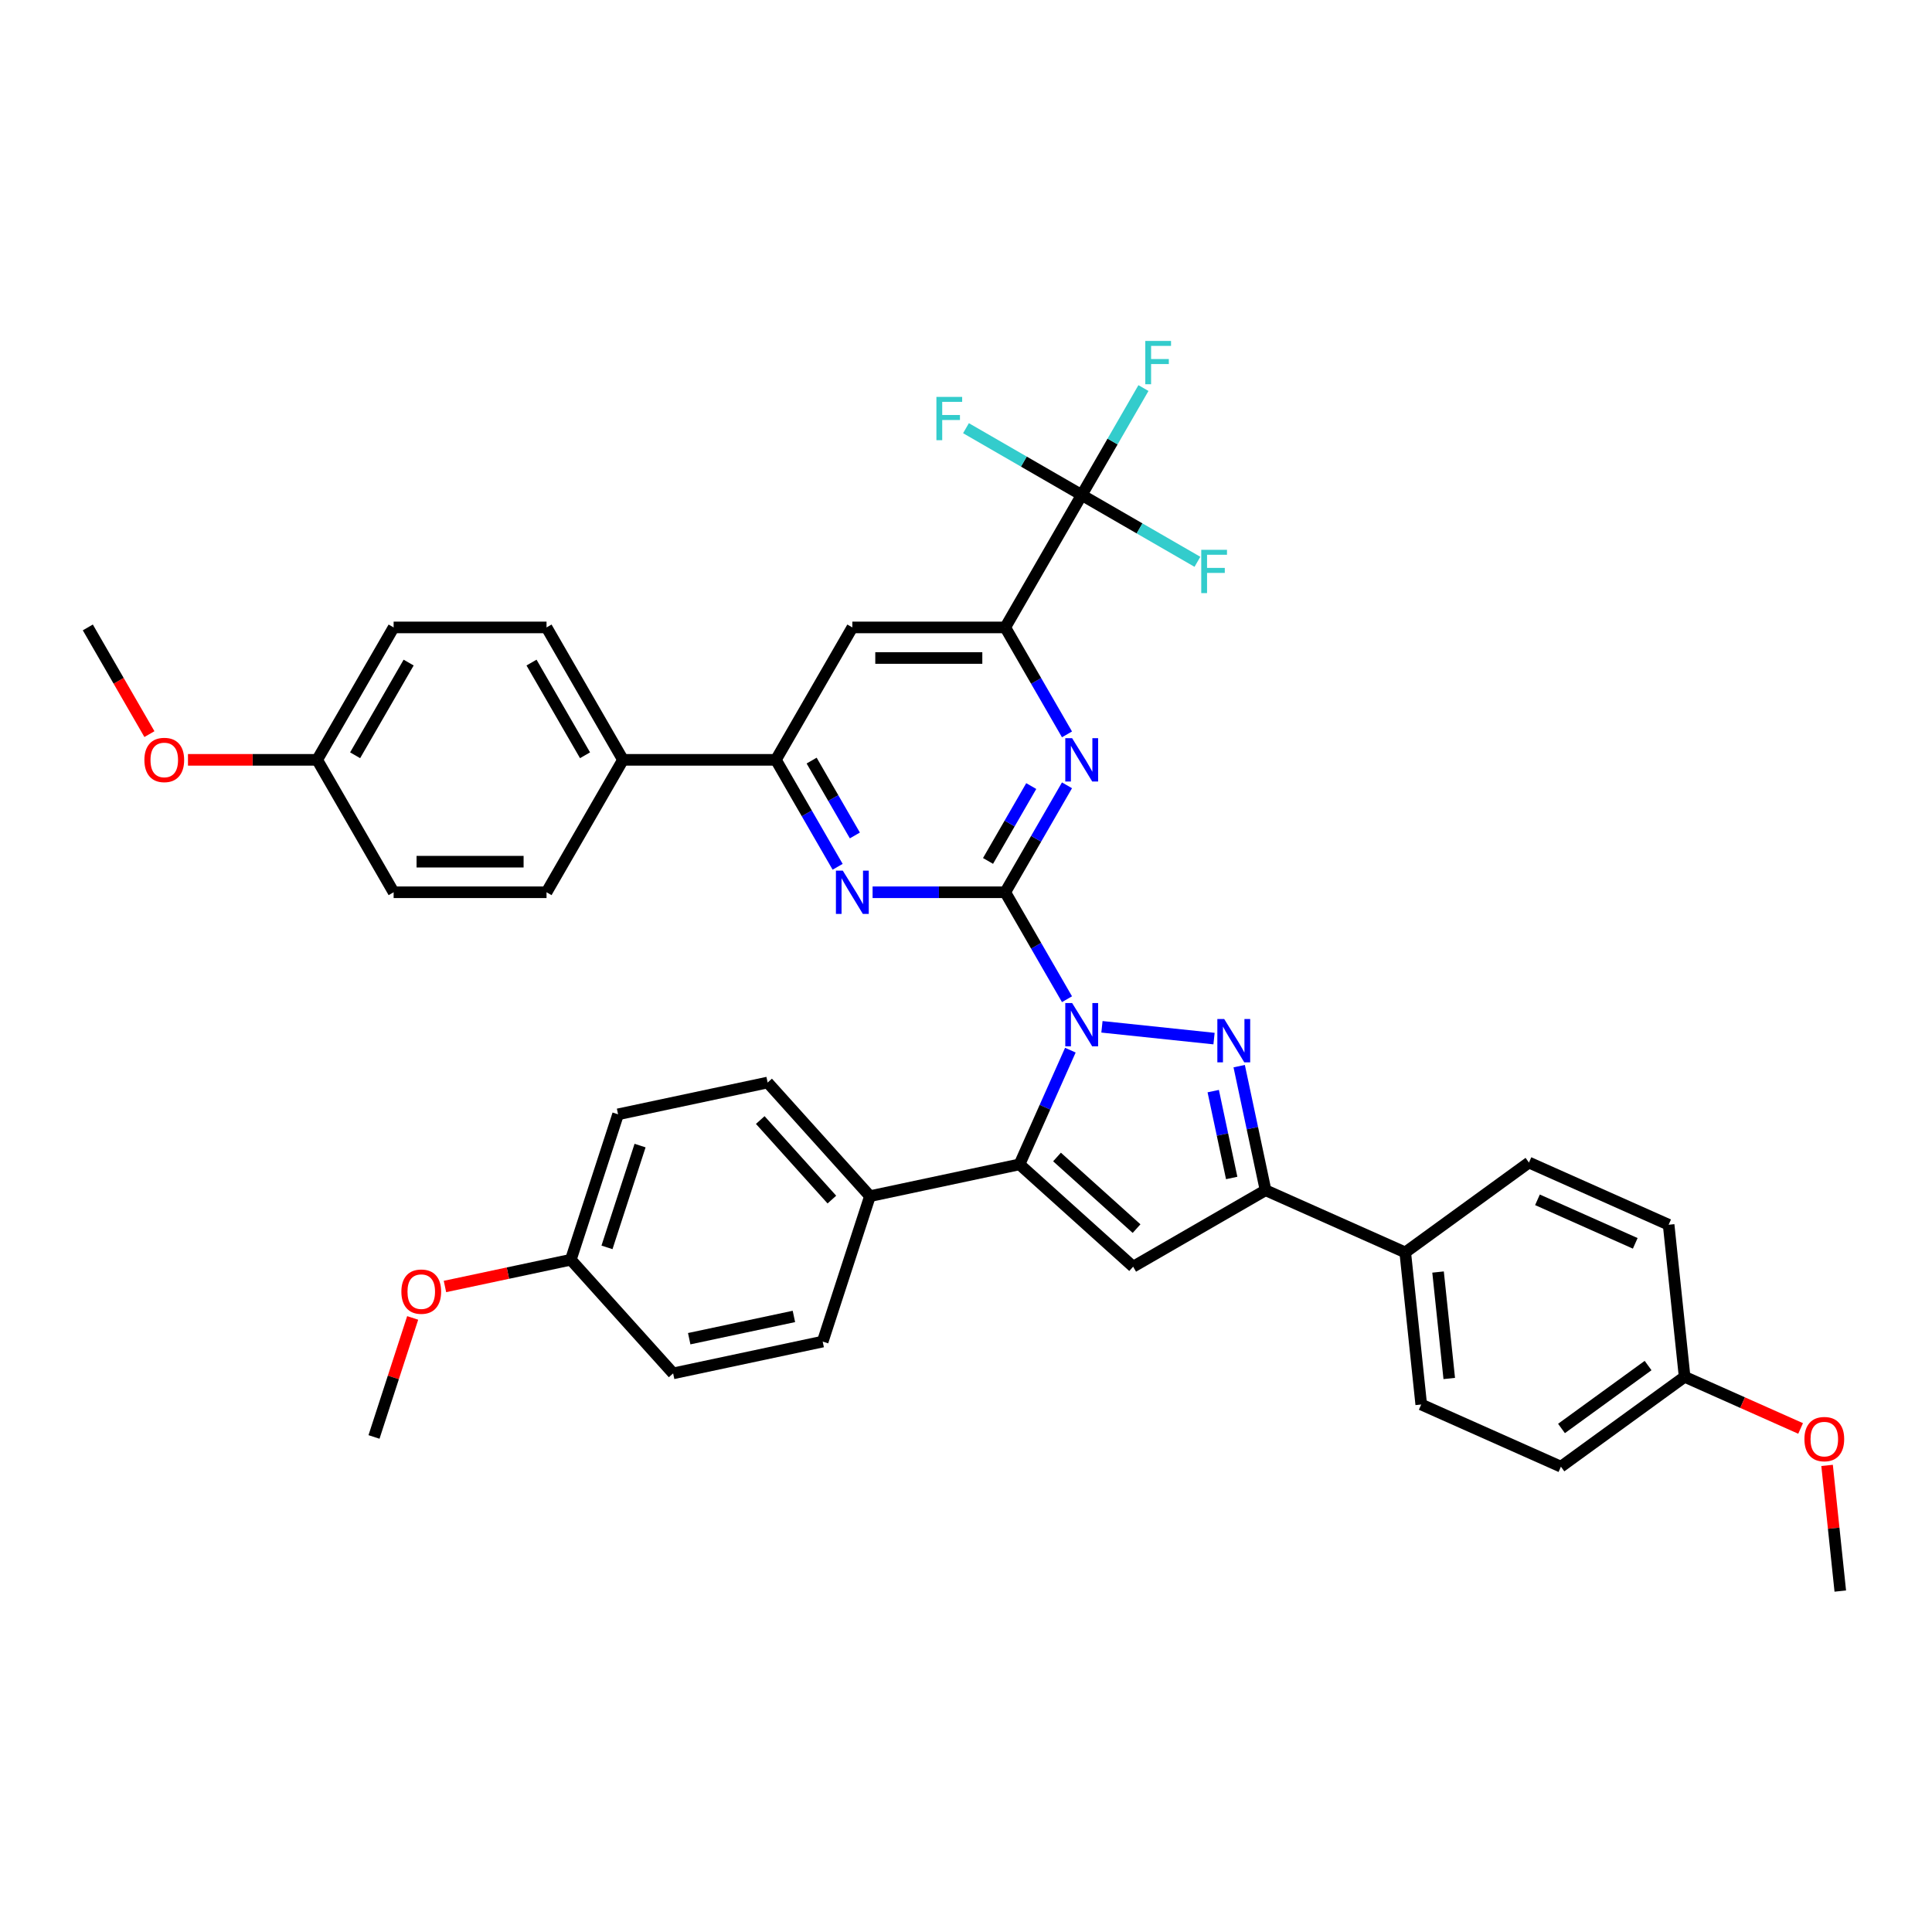 <?xml version='1.0' encoding='iso-8859-1'?>
<svg version='1.1' baseProfile='full'
              xmlns='http://www.w3.org/2000/svg'
                      xmlns:rdkit='http://www.rdkit.org/xml'
                      xmlns:xlink='http://www.w3.org/1999/xlink'
                  xml:space='preserve'
width='1000px' height='1000px' viewBox='0 0 1000 1000'>
<!-- END OF HEADER -->
<rect style='opacity:1.0;fill:#FFFFFF;stroke:none' width='1000' height='1000' x='0' y='0'> </rect>
<path class='bond-0' d='M 552.275,517.189 L 536.295,489.512' style='fill:none;fill-rule:evenodd;stroke:#0000FF;stroke-width:6px;stroke-linecap:butt;stroke-linejoin:miter;stroke-opacity:1' />
<path class='bond-0' d='M 536.295,489.512 L 520.316,461.834' style='fill:none;fill-rule:evenodd;stroke:#000000;stroke-width:6px;stroke-linecap:butt;stroke-linejoin:miter;stroke-opacity:1' />
<path class='bond-1' d='M 570.366,531.476 L 628.382,537.574' style='fill:none;fill-rule:evenodd;stroke:#0000FF;stroke-width:6px;stroke-linecap:butt;stroke-linejoin:miter;stroke-opacity:1' />
<path class='bond-2' d='M 554.017,543.56 L 540.857,573.118' style='fill:none;fill-rule:evenodd;stroke:#0000FF;stroke-width:6px;stroke-linecap:butt;stroke-linejoin:miter;stroke-opacity:1' />
<path class='bond-2' d='M 540.857,573.118 L 527.697,602.676' style='fill:none;fill-rule:evenodd;stroke:#000000;stroke-width:6px;stroke-linecap:butt;stroke-linejoin:miter;stroke-opacity:1' />
<path class='bond-5' d='M 520.316,461.834 L 536.295,434.157' style='fill:none;fill-rule:evenodd;stroke:#000000;stroke-width:6px;stroke-linecap:butt;stroke-linejoin:miter;stroke-opacity:1' />
<path class='bond-5' d='M 536.295,434.157 L 552.275,406.479' style='fill:none;fill-rule:evenodd;stroke:#0000FF;stroke-width:6px;stroke-linecap:butt;stroke-linejoin:miter;stroke-opacity:1' />
<path class='bond-5' d='M 511.401,445.617 L 522.587,426.242' style='fill:none;fill-rule:evenodd;stroke:#000000;stroke-width:6px;stroke-linecap:butt;stroke-linejoin:miter;stroke-opacity:1' />
<path class='bond-5' d='M 522.587,426.242 L 533.773,406.868' style='fill:none;fill-rule:evenodd;stroke:#0000FF;stroke-width:6px;stroke-linecap:butt;stroke-linejoin:miter;stroke-opacity:1' />
<path class='bond-6' d='M 520.316,461.834 L 485.983,461.834' style='fill:none;fill-rule:evenodd;stroke:#000000;stroke-width:6px;stroke-linecap:butt;stroke-linejoin:miter;stroke-opacity:1' />
<path class='bond-6' d='M 485.983,461.834 L 451.651,461.834' style='fill:none;fill-rule:evenodd;stroke:#0000FF;stroke-width:6px;stroke-linecap:butt;stroke-linejoin:miter;stroke-opacity:1' />
<path class='bond-4' d='M 641.4,551.833 L 648.226,583.947' style='fill:none;fill-rule:evenodd;stroke:#0000FF;stroke-width:6px;stroke-linecap:butt;stroke-linejoin:miter;stroke-opacity:1' />
<path class='bond-4' d='M 648.226,583.947 L 655.052,616.061' style='fill:none;fill-rule:evenodd;stroke:#000000;stroke-width:6px;stroke-linecap:butt;stroke-linejoin:miter;stroke-opacity:1' />
<path class='bond-4' d='M 627.965,564.758 L 632.743,587.238' style='fill:none;fill-rule:evenodd;stroke:#0000FF;stroke-width:6px;stroke-linecap:butt;stroke-linejoin:miter;stroke-opacity:1' />
<path class='bond-4' d='M 632.743,587.238 L 637.521,609.718' style='fill:none;fill-rule:evenodd;stroke:#000000;stroke-width:6px;stroke-linecap:butt;stroke-linejoin:miter;stroke-opacity:1' />
<path class='bond-3' d='M 527.697,602.676 L 586.512,655.633' style='fill:none;fill-rule:evenodd;stroke:#000000;stroke-width:6px;stroke-linecap:butt;stroke-linejoin:miter;stroke-opacity:1' />
<path class='bond-3' d='M 547.11,598.856 L 588.281,635.926' style='fill:none;fill-rule:evenodd;stroke:#000000;stroke-width:6px;stroke-linecap:butt;stroke-linejoin:miter;stroke-opacity:1' />
<path class='bond-11' d='M 527.697,602.676 L 450.283,619.131' style='fill:none;fill-rule:evenodd;stroke:#000000;stroke-width:6px;stroke-linecap:butt;stroke-linejoin:miter;stroke-opacity:1' />
<path class='bond-38' d='M 586.512,655.633 L 655.052,616.061' style='fill:none;fill-rule:evenodd;stroke:#000000;stroke-width:6px;stroke-linecap:butt;stroke-linejoin:miter;stroke-opacity:1' />
<path class='bond-12' d='M 655.052,616.061 L 727.353,648.252' style='fill:none;fill-rule:evenodd;stroke:#000000;stroke-width:6px;stroke-linecap:butt;stroke-linejoin:miter;stroke-opacity:1' />
<path class='bond-7' d='M 552.275,380.109 L 536.295,352.431' style='fill:none;fill-rule:evenodd;stroke:#0000FF;stroke-width:6px;stroke-linecap:butt;stroke-linejoin:miter;stroke-opacity:1' />
<path class='bond-7' d='M 536.295,352.431 L 520.316,324.754' style='fill:none;fill-rule:evenodd;stroke:#000000;stroke-width:6px;stroke-linecap:butt;stroke-linejoin:miter;stroke-opacity:1' />
<path class='bond-9' d='M 433.559,448.649 L 417.58,420.972' style='fill:none;fill-rule:evenodd;stroke:#0000FF;stroke-width:6px;stroke-linecap:butt;stroke-linejoin:miter;stroke-opacity:1' />
<path class='bond-9' d='M 417.58,420.972 L 401.6,393.294' style='fill:none;fill-rule:evenodd;stroke:#000000;stroke-width:6px;stroke-linecap:butt;stroke-linejoin:miter;stroke-opacity:1' />
<path class='bond-9' d='M 442.474,432.431 L 431.288,413.057' style='fill:none;fill-rule:evenodd;stroke:#0000FF;stroke-width:6px;stroke-linecap:butt;stroke-linejoin:miter;stroke-opacity:1' />
<path class='bond-9' d='M 431.288,413.057 L 420.102,393.683' style='fill:none;fill-rule:evenodd;stroke:#000000;stroke-width:6px;stroke-linecap:butt;stroke-linejoin:miter;stroke-opacity:1' />
<path class='bond-8' d='M 520.316,324.754 L 559.887,256.213' style='fill:none;fill-rule:evenodd;stroke:#000000;stroke-width:6px;stroke-linecap:butt;stroke-linejoin:miter;stroke-opacity:1' />
<path class='bond-40' d='M 520.316,324.754 L 441.172,324.754' style='fill:none;fill-rule:evenodd;stroke:#000000;stroke-width:6px;stroke-linecap:butt;stroke-linejoin:miter;stroke-opacity:1' />
<path class='bond-40' d='M 508.444,340.582 L 453.044,340.582' style='fill:none;fill-rule:evenodd;stroke:#000000;stroke-width:6px;stroke-linecap:butt;stroke-linejoin:miter;stroke-opacity:1' />
<path class='bond-14' d='M 559.887,256.213 L 575.867,228.536' style='fill:none;fill-rule:evenodd;stroke:#000000;stroke-width:6px;stroke-linecap:butt;stroke-linejoin:miter;stroke-opacity:1' />
<path class='bond-14' d='M 575.867,228.536 L 591.846,200.858' style='fill:none;fill-rule:evenodd;stroke:#33CCCC;stroke-width:6px;stroke-linecap:butt;stroke-linejoin:miter;stroke-opacity:1' />
<path class='bond-15' d='M 559.887,256.213 L 589.836,273.504' style='fill:none;fill-rule:evenodd;stroke:#000000;stroke-width:6px;stroke-linecap:butt;stroke-linejoin:miter;stroke-opacity:1' />
<path class='bond-15' d='M 589.836,273.504 L 619.785,290.795' style='fill:none;fill-rule:evenodd;stroke:#33CCCC;stroke-width:6px;stroke-linecap:butt;stroke-linejoin:miter;stroke-opacity:1' />
<path class='bond-16' d='M 559.887,256.213 L 529.938,238.922' style='fill:none;fill-rule:evenodd;stroke:#000000;stroke-width:6px;stroke-linecap:butt;stroke-linejoin:miter;stroke-opacity:1' />
<path class='bond-16' d='M 529.938,238.922 L 499.989,221.631' style='fill:none;fill-rule:evenodd;stroke:#33CCCC;stroke-width:6px;stroke-linecap:butt;stroke-linejoin:miter;stroke-opacity:1' />
<path class='bond-10' d='M 401.6,393.294 L 441.172,324.754' style='fill:none;fill-rule:evenodd;stroke:#000000;stroke-width:6px;stroke-linecap:butt;stroke-linejoin:miter;stroke-opacity:1' />
<path class='bond-13' d='M 401.6,393.294 L 322.457,393.294' style='fill:none;fill-rule:evenodd;stroke:#000000;stroke-width:6px;stroke-linecap:butt;stroke-linejoin:miter;stroke-opacity:1' />
<path class='bond-17' d='M 450.283,619.131 L 397.325,560.316' style='fill:none;fill-rule:evenodd;stroke:#000000;stroke-width:6px;stroke-linecap:butt;stroke-linejoin:miter;stroke-opacity:1' />
<path class='bond-17' d='M 430.576,620.9 L 393.506,579.729' style='fill:none;fill-rule:evenodd;stroke:#000000;stroke-width:6px;stroke-linecap:butt;stroke-linejoin:miter;stroke-opacity:1' />
<path class='bond-18' d='M 450.283,619.131 L 425.826,694.401' style='fill:none;fill-rule:evenodd;stroke:#000000;stroke-width:6px;stroke-linecap:butt;stroke-linejoin:miter;stroke-opacity:1' />
<path class='bond-19' d='M 727.353,648.252 L 735.626,726.962' style='fill:none;fill-rule:evenodd;stroke:#000000;stroke-width:6px;stroke-linecap:butt;stroke-linejoin:miter;stroke-opacity:1' />
<path class='bond-19' d='M 744.336,658.404 L 750.127,713.501' style='fill:none;fill-rule:evenodd;stroke:#000000;stroke-width:6px;stroke-linecap:butt;stroke-linejoin:miter;stroke-opacity:1' />
<path class='bond-20' d='M 727.353,648.252 L 791.382,601.733' style='fill:none;fill-rule:evenodd;stroke:#000000;stroke-width:6px;stroke-linecap:butt;stroke-linejoin:miter;stroke-opacity:1' />
<path class='bond-21' d='M 322.457,393.294 L 282.885,324.754' style='fill:none;fill-rule:evenodd;stroke:#000000;stroke-width:6px;stroke-linecap:butt;stroke-linejoin:miter;stroke-opacity:1' />
<path class='bond-21' d='M 302.813,390.927 L 275.113,342.949' style='fill:none;fill-rule:evenodd;stroke:#000000;stroke-width:6px;stroke-linecap:butt;stroke-linejoin:miter;stroke-opacity:1' />
<path class='bond-22' d='M 322.457,393.294 L 282.885,461.834' style='fill:none;fill-rule:evenodd;stroke:#000000;stroke-width:6px;stroke-linecap:butt;stroke-linejoin:miter;stroke-opacity:1' />
<path class='bond-31' d='M 397.325,560.316 L 319.911,576.77' style='fill:none;fill-rule:evenodd;stroke:#000000;stroke-width:6px;stroke-linecap:butt;stroke-linejoin:miter;stroke-opacity:1' />
<path class='bond-27' d='M 425.826,694.401 L 348.412,710.855' style='fill:none;fill-rule:evenodd;stroke:#000000;stroke-width:6px;stroke-linecap:butt;stroke-linejoin:miter;stroke-opacity:1' />
<path class='bond-27' d='M 410.923,681.386 L 356.733,692.904' style='fill:none;fill-rule:evenodd;stroke:#000000;stroke-width:6px;stroke-linecap:butt;stroke-linejoin:miter;stroke-opacity:1' />
<path class='bond-28' d='M 735.626,726.962 L 807.927,759.152' style='fill:none;fill-rule:evenodd;stroke:#000000;stroke-width:6px;stroke-linecap:butt;stroke-linejoin:miter;stroke-opacity:1' />
<path class='bond-26' d='M 791.382,601.733 L 863.683,633.923' style='fill:none;fill-rule:evenodd;stroke:#000000;stroke-width:6px;stroke-linecap:butt;stroke-linejoin:miter;stroke-opacity:1' />
<path class='bond-26' d='M 795.789,621.021 L 846.4,643.555' style='fill:none;fill-rule:evenodd;stroke:#000000;stroke-width:6px;stroke-linecap:butt;stroke-linejoin:miter;stroke-opacity:1' />
<path class='bond-29' d='M 282.885,324.754 L 203.742,324.754' style='fill:none;fill-rule:evenodd;stroke:#000000;stroke-width:6px;stroke-linecap:butt;stroke-linejoin:miter;stroke-opacity:1' />
<path class='bond-30' d='M 282.885,461.834 L 203.742,461.834' style='fill:none;fill-rule:evenodd;stroke:#000000;stroke-width:6px;stroke-linecap:butt;stroke-linejoin:miter;stroke-opacity:1' />
<path class='bond-30' d='M 271.014,446.006 L 215.613,446.006' style='fill:none;fill-rule:evenodd;stroke:#000000;stroke-width:6px;stroke-linecap:butt;stroke-linejoin:miter;stroke-opacity:1' />
<path class='bond-23' d='M 871.956,712.633 L 863.683,633.923' style='fill:none;fill-rule:evenodd;stroke:#000000;stroke-width:6px;stroke-linecap:butt;stroke-linejoin:miter;stroke-opacity:1' />
<path class='bond-33' d='M 871.956,712.633 L 901.973,725.997' style='fill:none;fill-rule:evenodd;stroke:#000000;stroke-width:6px;stroke-linecap:butt;stroke-linejoin:miter;stroke-opacity:1' />
<path class='bond-33' d='M 901.973,725.997 L 931.99,739.362' style='fill:none;fill-rule:evenodd;stroke:#FF0000;stroke-width:6px;stroke-linecap:butt;stroke-linejoin:miter;stroke-opacity:1' />
<path class='bond-41' d='M 871.956,712.633 L 807.927,759.152' style='fill:none;fill-rule:evenodd;stroke:#000000;stroke-width:6px;stroke-linecap:butt;stroke-linejoin:miter;stroke-opacity:1' />
<path class='bond-41' d='M 853.047,706.805 L 808.228,739.369' style='fill:none;fill-rule:evenodd;stroke:#000000;stroke-width:6px;stroke-linecap:butt;stroke-linejoin:miter;stroke-opacity:1' />
<path class='bond-24' d='M 295.455,652.04 L 348.412,710.855' style='fill:none;fill-rule:evenodd;stroke:#000000;stroke-width:6px;stroke-linecap:butt;stroke-linejoin:miter;stroke-opacity:1' />
<path class='bond-32' d='M 295.455,652.04 L 262.881,658.964' style='fill:none;fill-rule:evenodd;stroke:#000000;stroke-width:6px;stroke-linecap:butt;stroke-linejoin:miter;stroke-opacity:1' />
<path class='bond-32' d='M 262.881,658.964 L 230.308,665.888' style='fill:none;fill-rule:evenodd;stroke:#FF0000;stroke-width:6px;stroke-linecap:butt;stroke-linejoin:miter;stroke-opacity:1' />
<path class='bond-39' d='M 295.455,652.04 L 319.911,576.77' style='fill:none;fill-rule:evenodd;stroke:#000000;stroke-width:6px;stroke-linecap:butt;stroke-linejoin:miter;stroke-opacity:1' />
<path class='bond-39' d='M 314.177,645.641 L 331.297,592.952' style='fill:none;fill-rule:evenodd;stroke:#000000;stroke-width:6px;stroke-linecap:butt;stroke-linejoin:miter;stroke-opacity:1' />
<path class='bond-25' d='M 164.17,393.294 L 203.742,461.834' style='fill:none;fill-rule:evenodd;stroke:#000000;stroke-width:6px;stroke-linecap:butt;stroke-linejoin:miter;stroke-opacity:1' />
<path class='bond-34' d='M 164.17,393.294 L 130.732,393.294' style='fill:none;fill-rule:evenodd;stroke:#000000;stroke-width:6px;stroke-linecap:butt;stroke-linejoin:miter;stroke-opacity:1' />
<path class='bond-34' d='M 130.732,393.294 L 97.293,393.294' style='fill:none;fill-rule:evenodd;stroke:#FF0000;stroke-width:6px;stroke-linecap:butt;stroke-linejoin:miter;stroke-opacity:1' />
<path class='bond-42' d='M 164.17,393.294 L 203.742,324.754' style='fill:none;fill-rule:evenodd;stroke:#000000;stroke-width:6px;stroke-linecap:butt;stroke-linejoin:miter;stroke-opacity:1' />
<path class='bond-42' d='M 183.814,390.927 L 211.514,342.949' style='fill:none;fill-rule:evenodd;stroke:#000000;stroke-width:6px;stroke-linecap:butt;stroke-linejoin:miter;stroke-opacity:1' />
<path class='bond-36' d='M 213.602,682.155 L 203.593,712.96' style='fill:none;fill-rule:evenodd;stroke:#FF0000;stroke-width:6px;stroke-linecap:butt;stroke-linejoin:miter;stroke-opacity:1' />
<path class='bond-36' d='M 203.593,712.96 L 193.584,743.765' style='fill:none;fill-rule:evenodd;stroke:#000000;stroke-width:6px;stroke-linecap:butt;stroke-linejoin:miter;stroke-opacity:1' />
<path class='bond-35' d='M 945.693,758.484 L 949.111,791.009' style='fill:none;fill-rule:evenodd;stroke:#FF0000;stroke-width:6px;stroke-linecap:butt;stroke-linejoin:miter;stroke-opacity:1' />
<path class='bond-35' d='M 949.111,791.009 L 952.53,823.534' style='fill:none;fill-rule:evenodd;stroke:#000000;stroke-width:6px;stroke-linecap:butt;stroke-linejoin:miter;stroke-opacity:1' />
<path class='bond-37' d='M 77.341,379.982 L 61.398,352.368' style='fill:none;fill-rule:evenodd;stroke:#FF0000;stroke-width:6px;stroke-linecap:butt;stroke-linejoin:miter;stroke-opacity:1' />
<path class='bond-37' d='M 61.398,352.368 L 45.455,324.754' style='fill:none;fill-rule:evenodd;stroke:#000000;stroke-width:6px;stroke-linecap:butt;stroke-linejoin:miter;stroke-opacity:1' />
<path  class='atom-0' d='M 554.933 519.168
L 562.277 531.039
Q 563.006 532.211, 564.177 534.332
Q 565.348 536.453, 565.411 536.579
L 565.411 519.168
L 568.387 519.168
L 568.387 541.581
L 565.317 541.581
L 557.434 528.602
Q 556.516 527.082, 555.534 525.341
Q 554.585 523.6, 554.3 523.062
L 554.3 541.581
L 551.387 541.581
L 551.387 519.168
L 554.933 519.168
' fill='#0000FF'/>
<path  class='atom-2' d='M 633.643 527.441
L 640.987 539.312
Q 641.715 540.483, 642.887 542.605
Q 644.058 544.726, 644.121 544.852
L 644.121 527.441
L 647.097 527.441
L 647.097 549.854
L 644.026 549.854
L 636.144 536.875
Q 635.226 535.355, 634.244 533.614
Q 633.295 531.873, 633.01 531.334
L 633.01 549.854
L 630.097 549.854
L 630.097 527.441
L 633.643 527.441
' fill='#0000FF'/>
<path  class='atom-6' d='M 554.933 382.087
L 562.277 393.959
Q 563.006 395.13, 564.177 397.251
Q 565.348 399.372, 565.411 399.499
L 565.411 382.087
L 568.387 382.087
L 568.387 404.501
L 565.317 404.501
L 557.434 391.521
Q 556.516 390.002, 555.534 388.26
Q 554.585 386.519, 554.3 385.981
L 554.3 404.501
L 551.387 404.501
L 551.387 382.087
L 554.933 382.087
' fill='#0000FF'/>
<path  class='atom-7' d='M 436.218 450.628
L 443.562 462.499
Q 444.29 463.67, 445.462 465.791
Q 446.633 467.913, 446.696 468.039
L 446.696 450.628
L 449.672 450.628
L 449.672 473.041
L 446.601 473.041
L 438.719 460.061
Q 437.801 458.542, 436.819 456.801
Q 435.869 455.06, 435.584 454.521
L 435.584 473.041
L 432.672 473.041
L 432.672 450.628
L 436.218 450.628
' fill='#0000FF'/>
<path  class='atom-15' d='M 592.795 176.466
L 606.123 176.466
L 606.123 179.031
L 595.803 179.031
L 595.803 185.837
L 604.983 185.837
L 604.983 188.433
L 595.803 188.433
L 595.803 198.88
L 592.795 198.88
L 592.795 176.466
' fill='#33CCCC'/>
<path  class='atom-16' d='M 621.764 284.578
L 635.091 284.578
L 635.091 287.143
L 624.771 287.143
L 624.771 293.949
L 633.952 293.949
L 633.952 296.545
L 624.771 296.545
L 624.771 306.992
L 621.764 306.992
L 621.764 284.578
' fill='#33CCCC'/>
<path  class='atom-17' d='M 484.683 205.435
L 498.011 205.435
L 498.011 207.999
L 487.691 207.999
L 487.691 214.806
L 496.871 214.806
L 496.871 217.401
L 487.691 217.401
L 487.691 227.848
L 484.683 227.848
L 484.683 205.435
' fill='#33CCCC'/>
<path  class='atom-33' d='M 207.752 668.559
Q 207.752 663.177, 210.411 660.169
Q 213.07 657.162, 218.041 657.162
Q 223.011 657.162, 225.67 660.169
Q 228.329 663.177, 228.329 668.559
Q 228.329 674.004, 225.638 677.106
Q 222.948 680.177, 218.041 680.177
Q 213.102 680.177, 210.411 677.106
Q 207.752 674.035, 207.752 668.559
M 218.041 677.644
Q 221.46 677.644, 223.296 675.365
Q 225.164 673.054, 225.164 668.559
Q 225.164 664.158, 223.296 661.942
Q 221.46 659.694, 218.041 659.694
Q 214.622 659.694, 212.754 661.91
Q 210.918 664.126, 210.918 668.559
Q 210.918 673.086, 212.754 675.365
Q 214.622 677.644, 218.041 677.644
' fill='#FF0000'/>
<path  class='atom-34' d='M 933.968 744.887
Q 933.968 739.505, 936.627 736.498
Q 939.287 733.49, 944.257 733.49
Q 949.227 733.49, 951.886 736.498
Q 954.545 739.505, 954.545 744.887
Q 954.545 750.332, 951.855 753.434
Q 949.164 756.505, 944.257 756.505
Q 939.318 756.505, 936.627 753.434
Q 933.968 750.364, 933.968 744.887
M 944.257 753.973
Q 947.676 753.973, 949.512 751.693
Q 951.38 749.382, 951.38 744.887
Q 951.38 740.487, 949.512 738.271
Q 947.676 736.023, 944.257 736.023
Q 940.838 736.023, 938.97 738.239
Q 937.134 740.455, 937.134 744.887
Q 937.134 749.414, 938.97 751.693
Q 940.838 753.973, 944.257 753.973
' fill='#FF0000'/>
<path  class='atom-35' d='M 74.738 393.357
Q 74.738 387.976, 77.397 384.968
Q 80.056 381.961, 85.026 381.961
Q 89.996 381.961, 92.656 384.968
Q 95.315 387.976, 95.315 393.357
Q 95.315 398.802, 92.624 401.905
Q 89.933 404.976, 85.026 404.976
Q 80.088 404.976, 77.397 401.905
Q 74.738 398.834, 74.738 393.357
M 85.026 402.443
Q 88.445 402.443, 90.281 400.164
Q 92.149 397.853, 92.149 393.357
Q 92.149 388.957, 90.281 386.741
Q 88.445 384.493, 85.026 384.493
Q 81.607 384.493, 79.74 386.709
Q 77.903 388.925, 77.903 393.357
Q 77.903 397.884, 79.74 400.164
Q 81.607 402.443, 85.026 402.443
' fill='#FF0000'/>
</svg>
